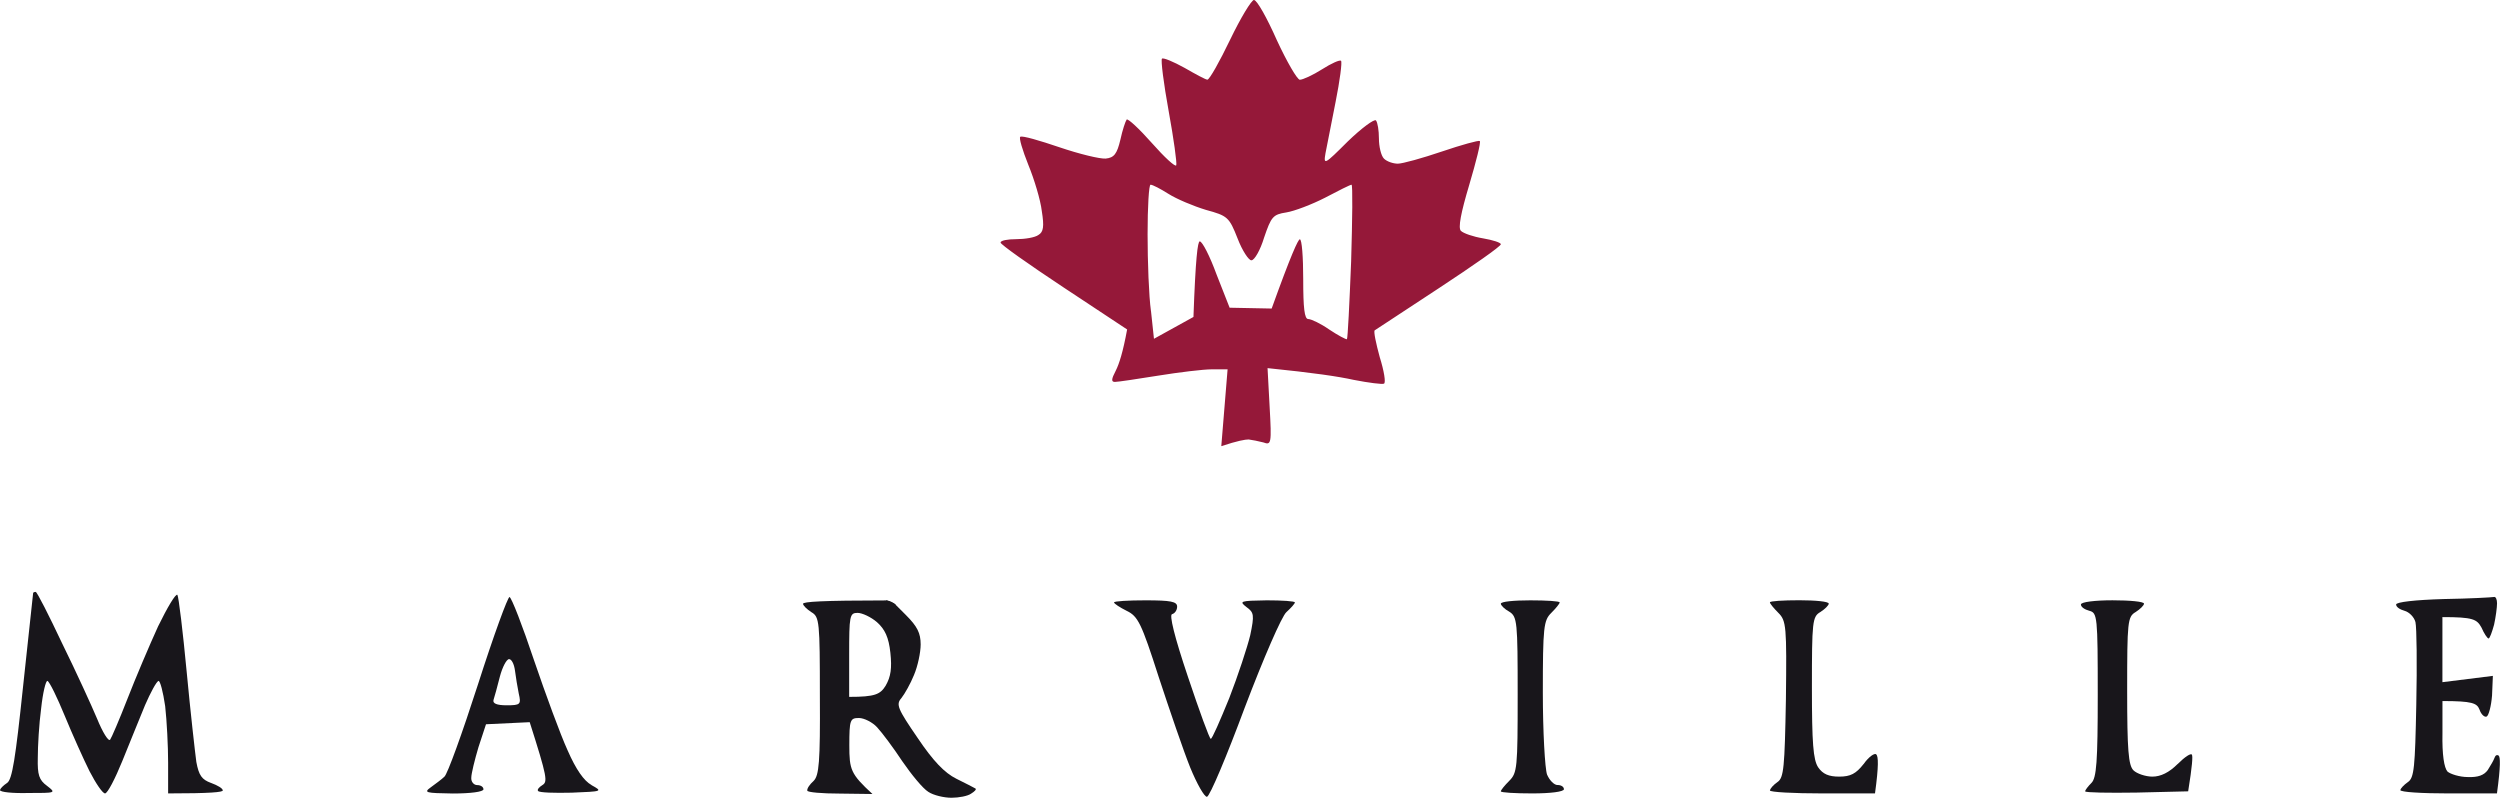 <?xml version="1.0" encoding="UTF-8"?>
<svg id="_Слой_1" data-name="Слой 1" xmlns="http://www.w3.org/2000/svg" viewBox="0 0 600 191.43">
  <defs>
    <style>
      .cls-1 {
        fill: #951839;
        fill-rule: evenodd;
      }

      .cls-1, .cls-2 {
        stroke-width: 0px;
      }

      .cls-2 {
        fill: #18161b;
      }
    </style>
  </defs>
  <path class="cls-1" d="m300.96,0c.71,0,3.13,4.33,5.45,9.57,2.42,5.24,4.94,9.57,5.55,9.57.71,0,3.13-1.11,5.35-2.52,2.22-1.41,4.24-2.32,4.54-2.02.3.3-.3,4.84-1.31,9.87-1.01,5.14-2.12,10.68-2.42,12.29-.5,2.92-.3,2.82,5.35-2.82,3.33-3.22,6.36-5.44,6.76-5.04.4.5.71,2.42.71,4.33s.5,4.13,1.21,4.84c.71.71,2.22,1.21,3.33,1.21s5.85-1.31,10.59-2.92c4.74-1.61,8.78-2.72,9.08-2.52.3.3-.91,5.04-2.52,10.48-2.02,6.75-2.72,10.38-2.02,11.08.61.6,2.93,1.41,5.35,1.81,2.32.4,4.24,1.01,4.24,1.41,0,.5-6.66,5.14-14.93,10.58-8.17,5.34-15.03,9.87-15.34,10.08s.3,3.12,1.21,6.45c1.01,3.22,1.51,6.15,1.01,6.35-.4.2-3.63-.2-7.26-.91-3.63-.81-9.69-1.71-20.68-2.82l.5,9.27c.5,8.87.4,9.27-1.51,8.56-1.11-.3-2.72-.6-3.53-.71-.81,0-2.62.3-6.56,1.61l1.51-18.44h-3.83c-2.02,0-7.87.71-12.81,1.51-5.04.81-9.69,1.51-10.39,1.51-.91,0-.91-.6.2-2.72.81-1.61,1.72-4.43,2.72-9.87l-15.24-10.08c-8.37-5.54-15.23-10.38-15.13-10.78,0-.5,1.72-.81,3.73-.81,2.12,0,4.54-.4,5.35-1.01,1.21-.71,1.41-2.02.81-5.74-.3-2.62-1.82-7.66-3.23-11.08-1.41-3.53-2.32-6.55-1.92-6.75.5-.3,4.64.91,9.38,2.52s9.69,2.82,11.1,2.72c2.02-.2,2.72-1.11,3.53-4.53.5-2.32,1.21-4.43,1.51-4.84.3-.3,3.03,2.22,6.05,5.64,3.03,3.43,5.65,5.84,5.85,5.34.2-.5-.61-6.35-1.82-13-1.21-6.65-1.92-12.29-1.61-12.59.3-.3,2.72.71,5.45,2.22,2.62,1.51,5.04,2.82,5.45,2.82.5,0,2.93-4.33,5.45-9.57,2.52-5.24,5.14-9.57,5.75-9.57h0Zm-24.72,74.66l.71,6.65,9.48-5.24c.5-14,1.01-18.14,1.51-18.14.61,0,2.42,3.53,4.04,7.96l3.13,7.96,10.09.2c4.64-12.9,6.36-16.62,6.76-16.62.5,0,.81,4.33.81,9.57,0,6.95.3,9.57,1.21,9.57.71,0,3.03,1.11,5.04,2.52,2.12,1.41,4.04,2.42,4.24,2.32.2-.2.61-8.56,1.01-18.64.3-10.18.4-18.44.1-18.44s-3.13,1.41-6.36,3.12c-3.13,1.61-7.36,3.22-9.28,3.53-3.23.5-3.63,1.01-5.35,6.05-.91,3.02-2.32,5.44-3.03,5.44-.61.1-2.22-2.32-3.33-5.24-2.02-5.14-2.42-5.44-7.57-6.85-3.03-.91-7.06-2.62-8.98-3.83-1.92-1.21-3.83-2.22-4.34-2.22-.4,0-.71,5.34-.71,11.89s.3,14.81.81,18.44Z"/>
  <path class="cls-2" d="m141.96,188.41c-1.82-1.01-3.73-3.73-5.75-8.36-1.71-3.73-5.25-13.4-8.07-21.66-2.72-8.16-5.35-14.91-5.85-15.11-.4-.1-3.83,9.27-7.57,20.96-3.73,11.59-7.36,21.66-8.07,22.17-.61.6-2.12,1.71-3.23,2.52-1.82,1.31-1.31,1.41,5.25,1.51,4.24,0,7.36-.4,7.36-1.01s-.71-1.01-1.51-1.01-1.51-.81-1.41-1.81c0-.91.81-4.23,1.71-7.25l1.82-5.54,10.49-.5c4.24,13.3,4.34,14.31,3.03,15.11-.81.5-1.31,1.11-1.01,1.41.3.4,3.93.5,8.07.4,7.37-.3,7.47-.3,4.74-1.81Zm-20.38-19.14c-2.35,0-3.4-.44-3.13-1.31.2-.61.91-3.12,1.51-5.54.61-2.32,1.61-4.23,2.22-4.23s1.21,1.21,1.41,2.72c.2,1.61.61,4.03.91,5.54.61,2.62.4,2.82-2.93,2.82Z"/>
  <path class="cls-2" d="m50.65,187.91c-2.22-.81-2.93-1.81-3.53-5.04-.3-2.22-1.41-11.99-2.32-21.66-.91-9.67-1.92-17.93-2.22-18.44-.4-.4-2.42,3.02-4.64,7.56-2.12,4.64-5.45,12.49-7.37,17.43-1.92,4.94-3.83,9.37-4.14,9.77-.4.5-1.82-1.81-3.13-5.04-1.31-3.12-5.04-11.28-8.37-18.04-3.23-6.85-6.05-12.39-6.36-12.39s-.5.1-.61.2c0,.2-1.11,10.28-2.42,22.47-1.82,17.33-2.62,22.37-3.83,23.17-.91.6-1.61,1.31-1.72,1.71,0,.5,3.03.81,6.86.71,6.56,0,6.66,0,4.44-1.71-1.92-1.41-2.32-2.62-2.22-6.75,0-2.82.3-8.06.81-11.89.4-3.73,1.11-6.65,1.51-6.55.5.2,2.32,3.93,4.14,8.36s4.54,10.48,5.95,13.3c1.51,2.92,3.13,5.34,3.73,5.34s2.42-3.53,4.14-7.76c1.72-4.33,4.24-10.38,5.45-13.4,1.31-3.02,2.72-5.64,3.23-5.84.4-.1,1.11,2.62,1.61,6.05.4,3.53.71,9.67.71,13.6v7.35c10.19,0,13.12-.3,13.12-.71,0-.5-1.21-1.21-2.83-1.81Z"/>
  <path class="cls-2" d="m234.07,189.22c-.3-.2-2.32-1.21-4.54-2.32-2.83-1.41-5.55-4.23-9.28-9.77-4.84-7.05-5.25-8.06-3.93-9.57.81-1.01,2.22-3.53,3.03-5.54.91-2.12,1.61-5.44,1.61-7.35,0-2.72-.81-4.33-3.53-7.05l-2.59-2.59s-.04-.02-.06-.03c-.06-.05-.12-.09-.18-.14-.46-.14-.87-.35-1.23-.6-.05-.01-.1-.03-.16-.04-.17-.02-.33-.07-.49-.12-15.47.01-19.99.31-19.99.81,0,.4.91,1.31,2.02,2.02,1.92,1.11,2.02,2.32,2.02,20.05.1,16.02-.2,19.14-1.51,20.45-.91.81-1.61,1.81-1.51,2.32,0,.4,3.53.71,7.87.71l7.77.1c-5.25-4.84-5.55-5.84-5.55-11.69,0-6.15.2-6.55,2.32-6.55,1.21,0,3.23,1.01,4.34,2.22,1.21,1.31,3.93,4.94,6.05,8.16,2.22,3.22,4.94,6.55,6.26,7.35,1.21.81,3.73,1.41,5.55,1.41,1.72,0,3.94-.4,4.74-1.01.81-.5,1.31-1.01,1.01-1.21Zm-21.49-24.69c-1.31,2.12-2.52,2.72-8.78,2.72v-10.08c0-9.37.1-10.08,2.02-10.08,1.11,0,3.23,1.01,4.64,2.22,1.92,1.71,2.83,3.63,3.23,7.35.4,3.73.1,5.74-1.11,7.86Z"/>
  <path class="cls-2" d="m599.7,181.36c-.4-.3-.81-.1-1.01.5-.2.6-.91,1.81-1.61,2.92-.91,1.31-2.42,1.81-4.84,1.71-1.92,0-4.14-.71-4.84-1.31-.81-.91-1.31-4.03-1.21-9.17v-7.76c7.16,0,8.27.5,8.88,2.02.4,1.21,1.21,1.91,1.71,1.71.5-.2,1.11-2.52,1.31-5.04l.2-4.73-12.11,1.51v-15.62c7.36,0,8.27.5,9.38,2.52.61,1.41,1.41,2.62,1.71,2.62.3-.1.81-1.51,1.31-3.32.4-1.81.71-4.13.71-5.14,0-.91-.3-1.61-.71-1.51-.5.1-5.95.4-12.11.5-6.76.2-11.4.71-11.4,1.31s.91,1.21,2.02,1.51c1.11.3,2.32,1.51,2.62,2.72.3,1.31.4,10.18.2,19.75-.3,15.11-.5,17.63-2.02,18.64-1.01.71-1.72,1.51-1.82,1.91,0,.5,5.25.81,11.6.81h11.6c.91-6.65.81-8.77.4-9.07Z"/>
  <path class="cls-2" d="m303.99,144.08c-6.36.1-6.66.2-4.84,1.61,1.82,1.31,1.92,1.91.91,6.75-.71,2.92-2.93,9.67-5.04,15.11-2.22,5.44-4.14,9.87-4.44,9.77-.3,0-2.72-6.65-5.45-14.81-3.33-9.87-4.54-15.01-3.83-15.11.71-.2,1.21-1.01,1.21-1.81,0-1.21-1.51-1.51-7.57-1.51-4.14,0-7.57.2-7.57.5s1.41,1.21,3.03,2.02c2.72,1.31,3.53,2.92,7.67,15.82,2.62,7.96,5.95,17.73,7.57,21.76,1.61,3.93,3.43,7.15,4.04,7.05.71-.2,4.74-9.77,9.08-21.46,4.44-11.69,8.88-21.96,9.99-22.87,1.11-1.01,2.02-2.02,2.02-2.32s-3.03-.5-6.76-.5Z"/>
  <path class="cls-2" d="m522.62,183.37c-2.02,2.02-4.04,3.02-6.05,3.02-1.61,0-3.73-.71-4.54-1.51-1.21-1.21-1.51-4.84-1.51-19.14,0-16.52.1-17.73,2.02-18.84,1.11-.71,2.02-1.61,2.02-2.02,0-.5-3.43-.81-7.57-.81s-7.57.4-7.57,1.01.91,1.21,2.02,1.51c1.92.5,2.02,1.31,2.02,20.15,0,16.12-.3,19.95-1.51,21.16-.81.81-1.51,1.71-1.51,2.02s5.55.4,12.31.3l12.41-.3c1.01-6.25,1.11-8.36.91-8.77-.2-.5-1.72.5-3.43,2.22Z"/>
  <path class="cls-2" d="m373.81,188.41c-.81,0-1.92-1.11-2.52-2.52-.5-1.41-1.01-10.28-1.01-19.65,0-15.82.2-17.33,2.02-19.14,1.11-1.11,2.02-2.22,2.02-2.52s-3.13-.5-7.06-.5-7.06.3-7.06.81c0,.4.91,1.31,2.02,1.91,1.92,1.21,2.02,2.42,2.02,19.95s-.1,18.74-2.02,20.65c-1.11,1.11-2.02,2.22-2.02,2.52s3.43.5,7.57.5c4.34,0,7.57-.4,7.57-1.01s-.71-1.01-1.51-1.01Z"/>
  <path class="cls-2" d="m447.26,183.37c-1.82,2.32-3.13,3.02-5.85,3.02-2.52,0-3.93-.61-5.04-2.22-1.21-1.81-1.51-5.84-1.51-19.14,0-15.82.1-17.03,2.02-18.14,1.11-.71,2.02-1.61,2.02-2.02,0-.5-3.13-.81-7.06-.81s-7.06.2-7.06.5.91,1.41,2.02,2.52c1.92,1.91,2.02,3.22,1.82,20.76-.3,16.32-.5,18.84-2.02,19.85-1.01.71-1.71,1.51-1.82,2.02,0,.4,5.65.71,12.61.71h12.61c.91-6.65.81-8.87.3-9.37-.4-.4-1.82.6-3.03,2.32Z"/>
  <path class="cls-2" d="m212.7,144.08s1.3.16,2.13.94-2.46-.07-2.46-.07l.33-.86Z"/>
</svg>